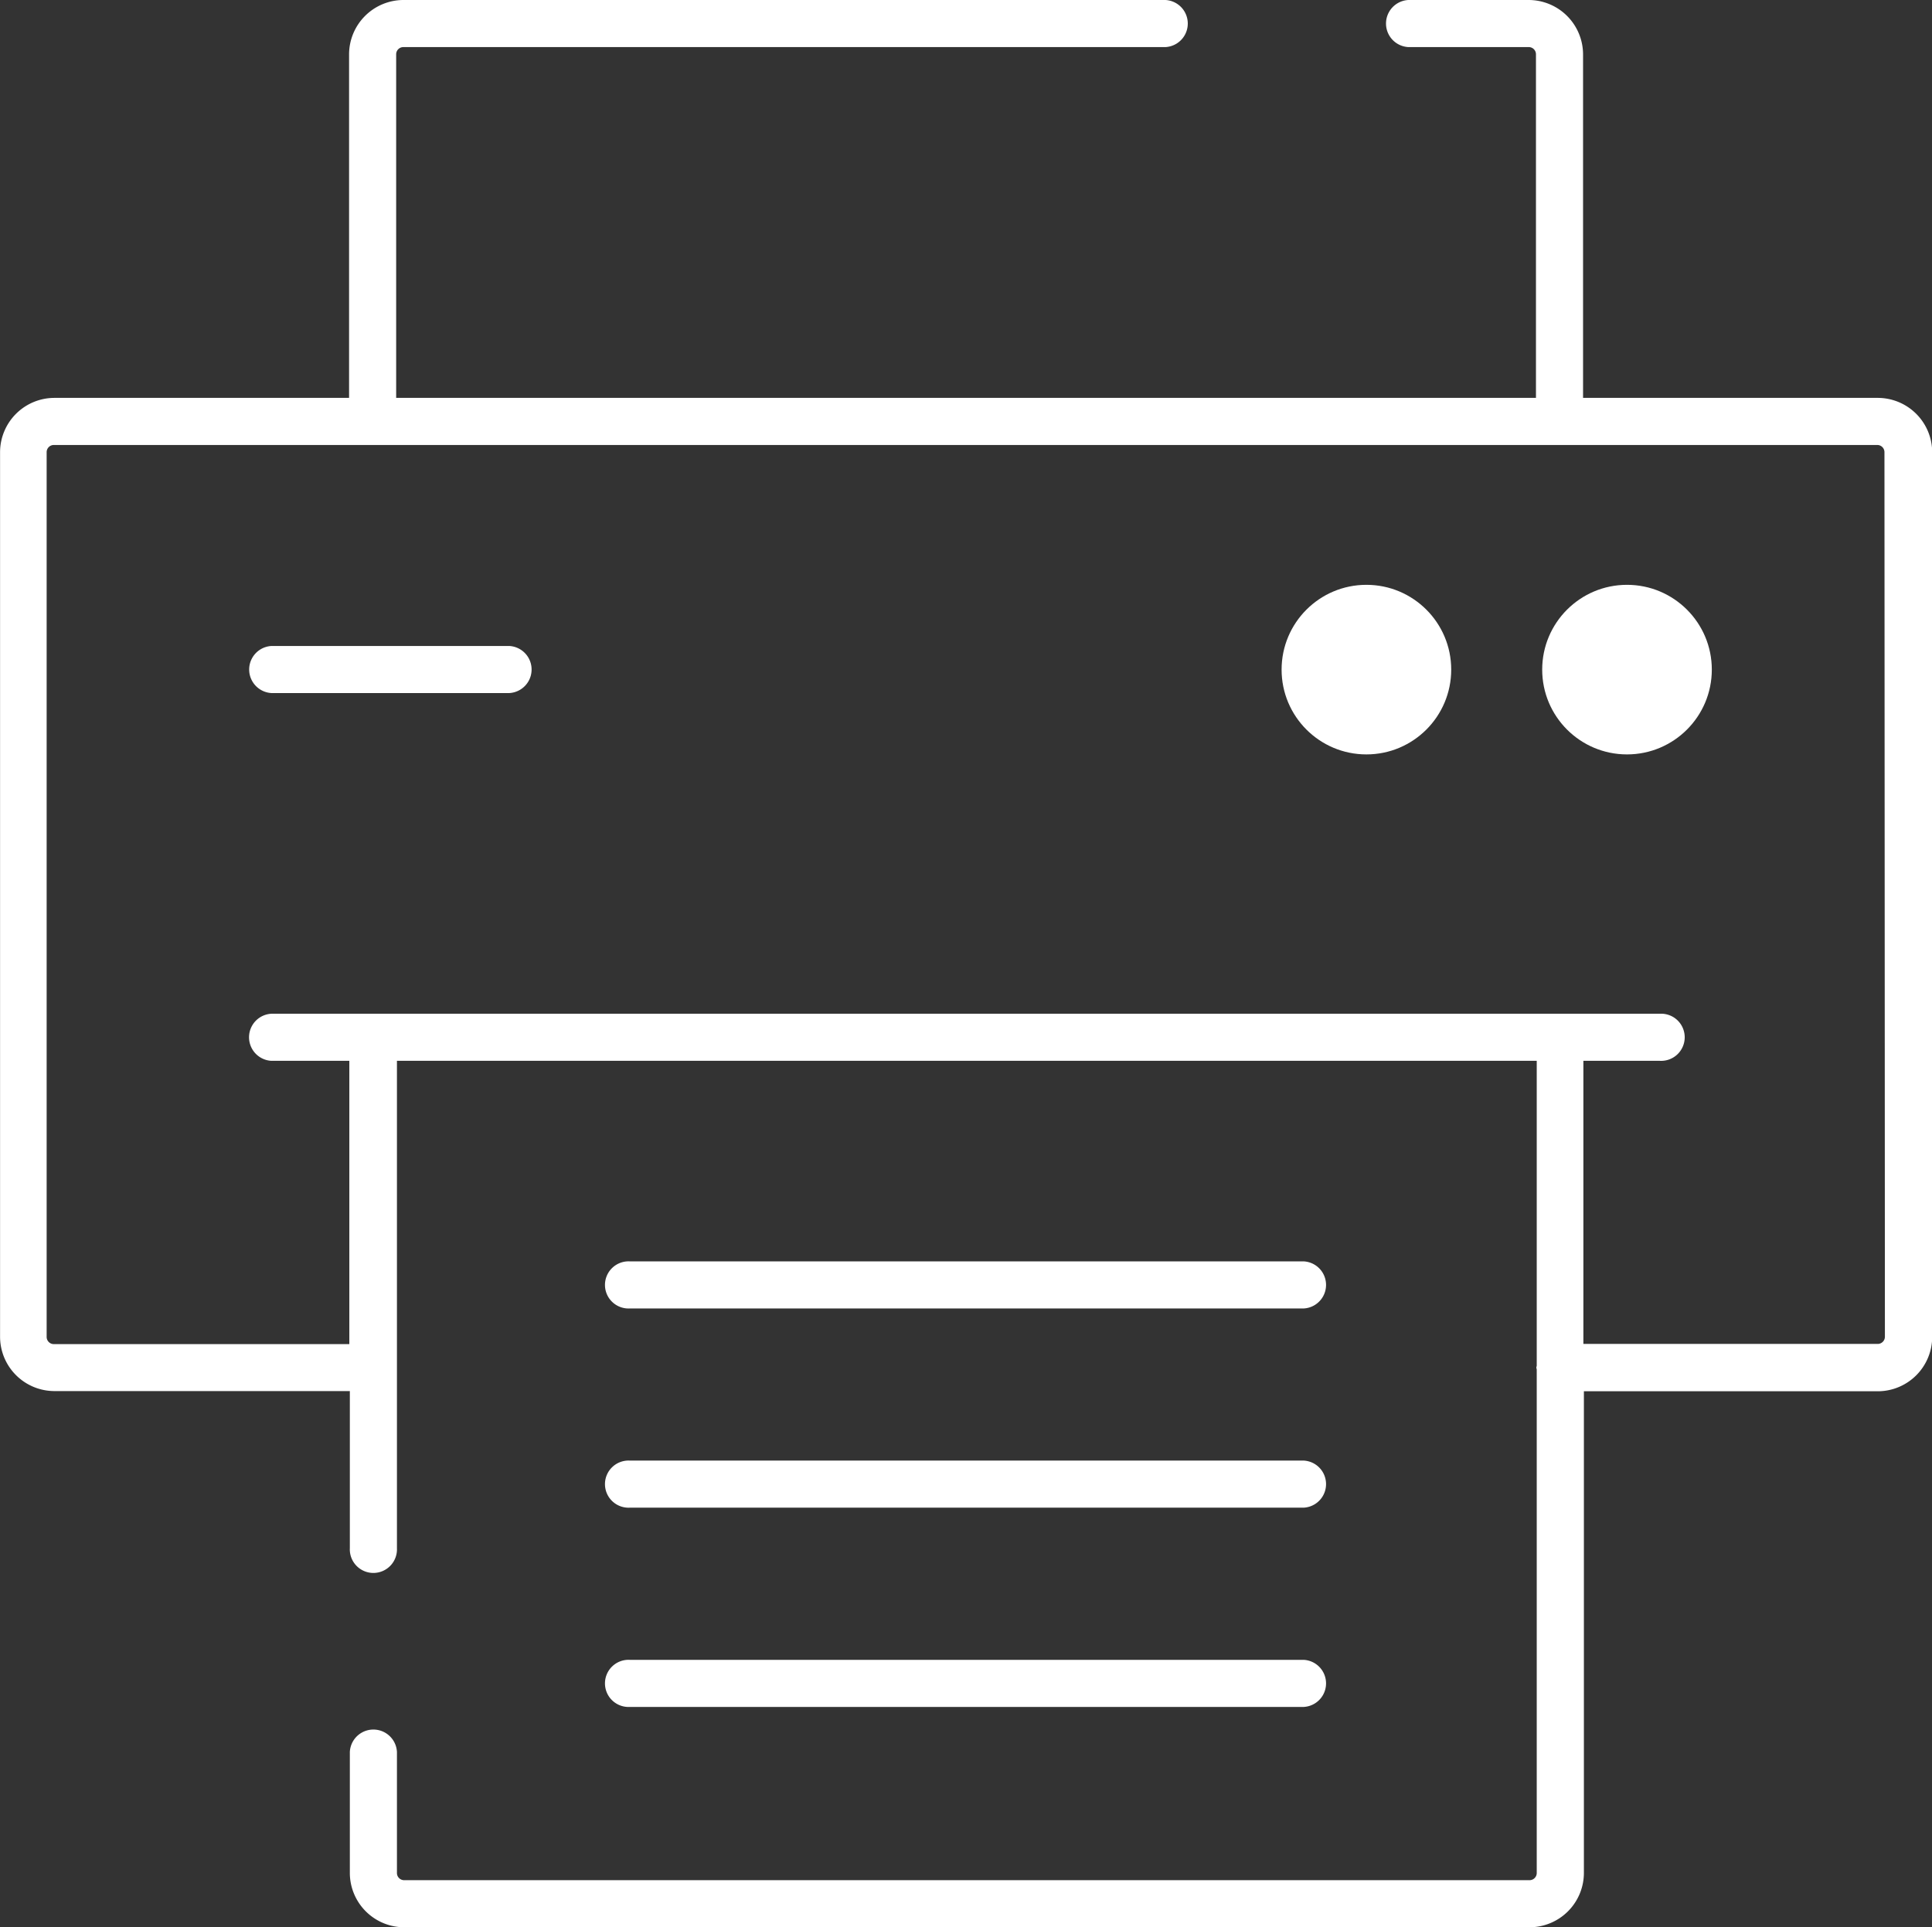 <svg xmlns="http://www.w3.org/2000/svg" width="30.07" height="30.001" viewBox="0 0 30.07 30.001">
  <rect x="0" y="0" width="30.07" height="30.001" fill="#333333" stroke="none"/>
  <g id="Gruppe_12918" data-name="Gruppe 12918" transform="translate(-1957.956 -779.576)">
    <path id="Pfad_18297" data-name="Pfad 18297" d="M1987.182,785.77h-4.587v-5.351a.848.848,0,0,0-.844-.843h-1.875a.367.367,0,0,0,0,.733h1.874a.112.112,0,0,1,.112.111v5.35h-17.74v-5.349a.112.112,0,0,1,.111-.112h11.862a.367.367,0,0,0,0-.733h-11.863a.848.848,0,0,0-.843.844v5.35H1958.8a.847.847,0,0,0-.843.844v13.774a.847.847,0,0,0,.844.843h4.6v2.445a.367.367,0,1,0,.733,0V796.09h17.74v4.745c0,.01-.006.019-.006.03s.005.02.006.03v7.838a.112.112,0,0,1-.11.112h-17.518a.112.112,0,0,1-.112-.111v-1.886a.367.367,0,0,0-.733,0v1.887a.847.847,0,0,0,.844.843h17.52a.847.847,0,0,0,.843-.844v-7.5h4.578a.848.848,0,0,0,.843-.844V786.613A.848.848,0,0,0,1987.182,785.77Zm.111,14.615a.112.112,0,0,1-.111.112H1982.6V796.09h1.191a.367.367,0,1,0,0-.733h-21.611a.367.367,0,0,0,0,.733h1.213V800.5h-4.6a.112.112,0,0,1-.111-.11V786.615a.112.112,0,0,1,.111-.112h28.381a.112.112,0,0,1,.112.111Z" fill="#fff"/>
    <path id="Pfad_18298" data-name="Pfad 18298" d="M1984.051,842.312h10.489a.367.367,0,0,0,0-.733h-10.489a.367.367,0,1,0,0,.733Z" transform="translate(-16.293 -39.266)" fill="#fff"/>
    <path id="Pfad_18299" data-name="Pfad 18299" d="M1984.051,833.855h10.489a.367.367,0,0,0,0-.733h-10.489a.367.367,0,1,0,0,.733Z" transform="translate(-16.293 -33.91)" fill="#fff"/>
    <path id="Pfad_18300" data-name="Pfad 18300" d="M1984.051,850.77h10.489a.367.367,0,0,0,0-.733h-10.489a.367.367,0,1,0,0,.733Z" transform="translate(-16.293 -44.622)" fill="#fff"/>
    <path id="Pfad_18301" data-name="Pfad 18301" d="M1972.552,807h-3.7a.367.367,0,0,0,0,.733h3.7a.367.367,0,0,0,0-.733Z" transform="translate(-6.67 -17.368)" fill="#fff"/>
    <circle id="Ellipse_80" data-name="Ellipse 80" cx="1.32" cy="1.32" r="1.32" transform="translate(1981.959 788.68)" fill="#fff"/>
    <circle id="Ellipse_81" data-name="Ellipse 81" cx="1.32" cy="1.32" r="1.32" transform="translate(1977.903 788.68)" fill="#fff"/>
  </g>
</svg>
